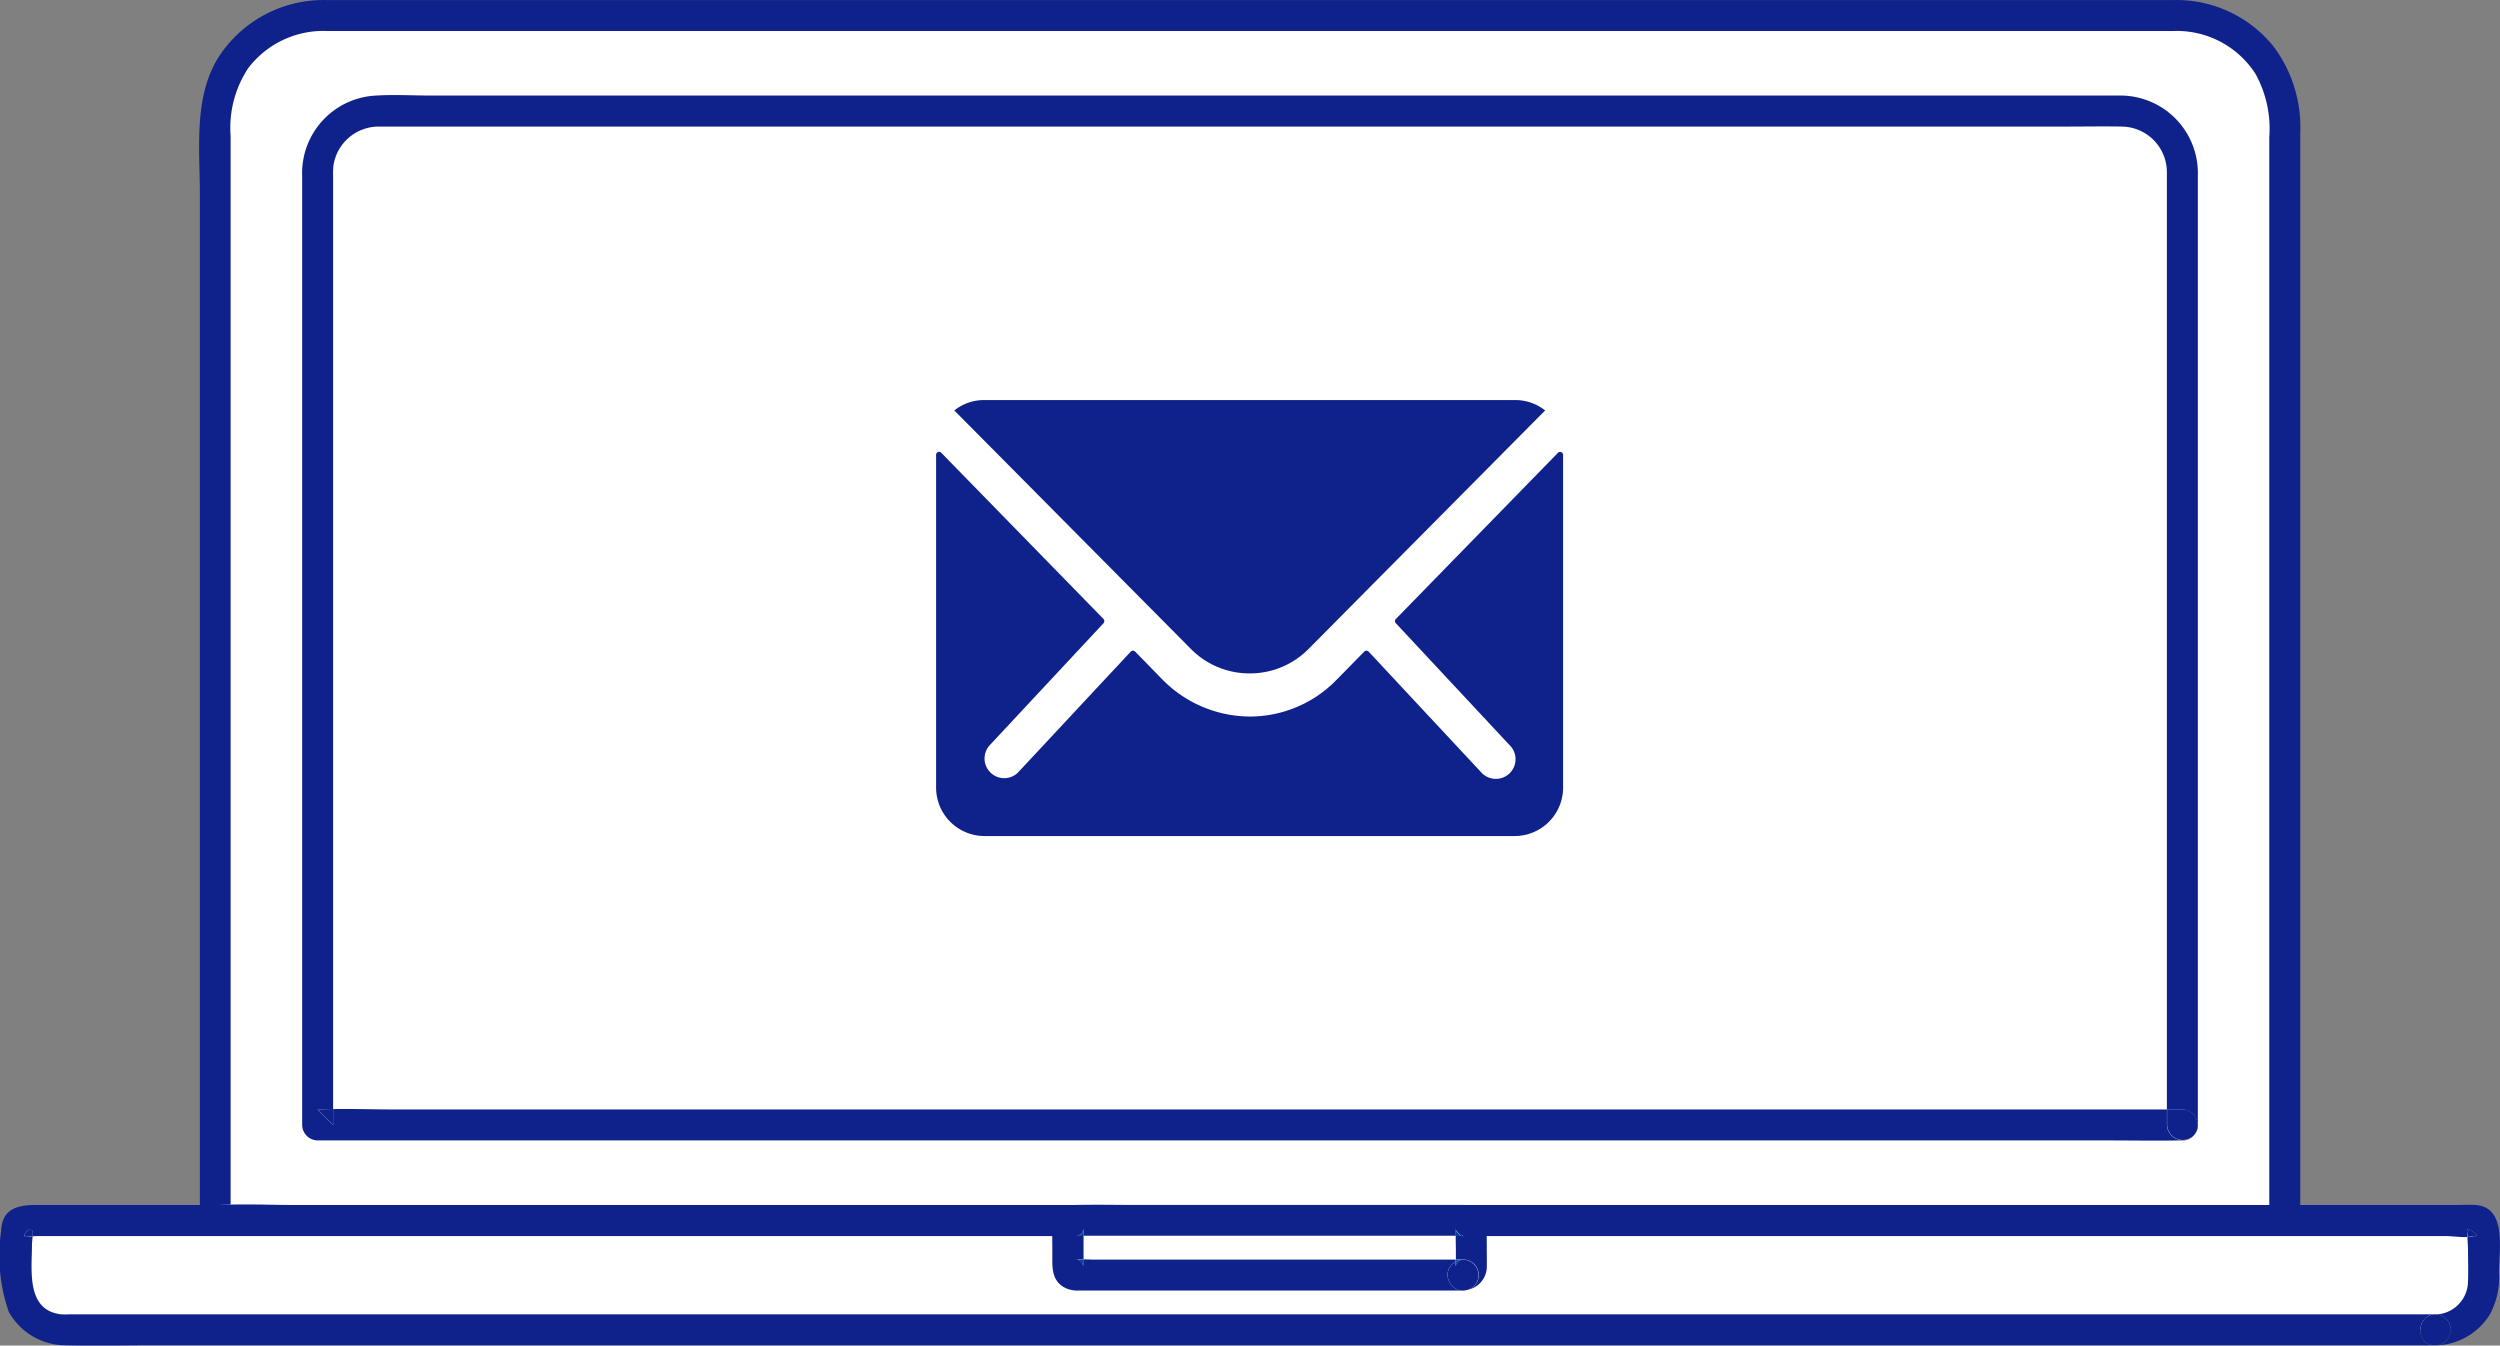 <svg id="グループ_473" data-name="グループ 473" xmlns="http://www.w3.org/2000/svg" width="72.188" height="38.853" viewBox="0 0 72.188 38.853">
  <rect x="0" y="0" width="72.188" height="38.853" fill="#808080" stroke="none"/>
  <g id="グループ_466" data-name="グループ 466" transform="translate(5.746)">
    <path id="パス_752" data-name="パス 752" d="M610.266,2330.562H556.644a3.079,3.079,0,0,0-3.07,3.07v31.723h59.763v-31.723A3.079,3.079,0,0,0,610.266,2330.562Z" transform="translate(-553.106 -2330.115)" fill="#fff"/>
    <g id="グループ_465" data-name="グループ 465">
      <path id="パス_753" data-name="パス 753" d="M1158.533,2683.959l-.008.009Z" transform="translate(-1097.977 -2648.414)" fill="#004098"/>
      <path id="パス_754" data-name="パス 754" d="M1158.387,2684.047l-.015.014Z" transform="translate(-1097.839 -2648.494)" fill="#004098"/>
      <path id="パス_755" data-name="パス 755" d="M553.574,2676.281l.447.447v-.459c-.115,0-.23.007-.345.012C553.642,2676.283,553.608,2676.281,553.574,2676.281Z" transform="translate(-553.106 -2641.488)" fill="#004098"/>
      <path id="パス_756" data-name="パス 756" d="M1151.276,2676.394h-.447v.447a.453.453,0,0,0,.749.327l.015-.014.008-.009A.453.453,0,0,0,1151.276,2676.394Z" transform="translate(-1091.045 -2641.601)" fill="#004098"/>
      <path id="パス_757" data-name="パス 757" d="M605.9,2326.058H552.5a3.611,3.611,0,0,0-3.008,1.546c-.807,1.16-.609,2.724-.609,4.068V2361.3a.453.453,0,0,0,.447.447h57.337c.774,0,1.55.014,2.324,0h.1a.412.412,0,0,0,.3-.12.453.453,0,0,1-.749-.327v-.447h-56.89c-.656,0-1.321-.028-1.979-.013v.459l-.447-.447c.034,0,.068,0,.1,0q.172-.008.345-.013v-30.861a3.119,3.119,0,0,1,.51-1.955,2.724,2.724,0,0,1,2.266-1.071h53.336a2.7,2.7,0,0,1,2.355,1.235,3.268,3.268,0,0,1,.4,1.829v30.836h.447a.453.453,0,0,1,.326.751.412.412,0,0,0,.121-.3v-31.4a3.885,3.885,0,0,0-.773-2.507A3.6,3.6,0,0,0,605.9,2326.058Z" transform="translate(-548.858 -2326.057)" fill="#0F228B"/>
    </g>
  </g>
  <g id="グループ_468" data-name="グループ 468" transform="translate(8.725 2.745)">
    <path id="パス_758" data-name="パス 758" d="M635.451,2358.346H585.1a1.75,1.75,0,0,0-1.75,1.75v27.524H637.2V2360.1A1.75,1.75,0,0,0,635.451,2358.346Z" transform="translate(-582.906 -2357.884)" fill="#fff"/>
    <g id="グループ_467" data-name="グループ 467">
      <path id="パス_759" data-name="パス 759" d="M1128.608,2656.263l-.015.014Z" transform="translate(-1073.996 -2626.214)" fill="#0F228B"/>
      <path id="パス_760" data-name="パス 760" d="M1128.755,2656.176l-.008.009Z" transform="translate(-1074.135 -2626.136)" fill="#0F228B"/>
      <path id="パス_761" data-name="パス 761" d="M1121.5,2648.611h-.447v.447a.453.453,0,0,0,.749.327l.015-.014.008-.009A.453.453,0,0,0,1121.5,2648.611Z" transform="translate(-1067.202 -2619.323)" fill="#0F228B"/>
      <path id="パス_762" data-name="パス 762" d="M583.353,2648.511l.447.447v-.458c-.119,0-.237.005-.355.011C583.414,2648.512,583.383,2648.511,583.353,2648.511Z" transform="translate(-582.906 -2619.222)" fill="#0F228B"/>
      <path id="パス_763" data-name="パス 763" d="M631.4,2353.714c-.139,0-.278,0-.416,0H582.572c-.552,0-1.118-.036-1.669.006a2.242,2.242,0,0,0-2.05,2.318v27.4a.453.453,0,0,0,.447.447h51.662c.7,0,1.4.013,2.094,0h.092a.411.411,0,0,0,.3-.12.453.453,0,0,1-.749-.327v-.447H581.486c-.577,0-1.16-.022-1.739-.011v.458l-.447-.447c.03,0,.061,0,.092,0,.118-.005.237-.009.355-.011v-26.909a2.535,2.535,0,0,1,.008-.33,1.322,1.322,0,0,1,1.3-1.131c.156,0,.313,0,.469,0h48.261c.537,0,1.075-.01,1.612,0a1.318,1.318,0,0,1,1.3,1.3c0,.06,0,.121,0,.181v26.9h.447a.453.453,0,0,1,.326.751.413.413,0,0,0,.121-.3v-23.842c0-1.192,0-2.383,0-3.575A2.24,2.24,0,0,0,631.4,2353.714Z" transform="translate(-578.853 -2353.7)" fill="#0F228B"/>
    </g>
  </g>
  <g id="グループ_470" data-name="グループ 470" transform="translate(0 34.788)">
    <path id="パス_764" data-name="パス 764" d="M566.824,2680.894H496.055a.233.233,0,0,0-.232.233v1.531a1.4,1.4,0,0,0,1.393,1.393h68.447a1.4,1.4,0,0,0,1.394-1.393v-1.531A.233.233,0,0,0,566.824,2680.894Z" transform="translate(-495.344 -2680.441)" fill="#fff"/>
    <g id="グループ_469" data-name="グループ 469">
      <path id="パス_765" data-name="パス 765" d="M498.354,2683.376c-.057-.1-.257.153-.21.179.014.008.044,0,.059,0a.665.665,0,0,0,.169.006A.4.4,0,0,0,498.354,2683.376Z" transform="translate(-497.428 -2682.656)" fill="#0F228B"/>
      <path id="パス_766" data-name="パス 766" d="M1208.654,2683.485h0q.151,0-.214-.211c-.013.02.006.067,0,.091a.683.683,0,0,0-.015.146.867.867,0,0,0,.182-.026C1208.62,2683.481,1208.643,2683.491,1208.654,2683.485Z" transform="translate(-1137.175 -2682.585)" fill="#0F228B"/>
      <path id="パス_767" data-name="パス 767" d="M562.477,2676.342c-.187-.013-.38,0-.567,0H492.054c-.51,0-1,.079-1.025.758a4.907,4.907,0,0,0,.221,2.326,1.883,1.883,0,0,0,1.649.968c.846.021,1.695,0,2.541,0h65.876c-.576.021-.573-.873,0-.894H494c-.336,0-.672,0-1.008,0a2.161,2.161,0,0,1-.225,0c-1.025-.114-.847-1.285-.847-2.014,0-.051.013-.148.018-.24a.666.666,0,0,1-.169-.006c-.015,0-.045.008-.059,0-.047-.026.153-.28.21-.179a.4.4,0,0,1,.018.185c.047,0,.094-.006.135-.006h69.55c.178,0,.417.037.621.027a.667.667,0,0,1,.015-.146c.006-.024-.013-.071,0-.091q.365.211.214.21h0c-.011.006-.034,0-.045,0a.837.837,0,0,1-.182.027c0,.118.015.246.015.352,0,.311.012.624,0,.934a.964.964,0,0,1-.947.951.447.447,0,0,1,0,.894,1.891,1.891,0,0,0,1.573-.886,2.248,2.248,0,0,0,.268-1.234C563.157,2677.646,563.394,2676.405,562.477,2676.342Z" transform="translate(-490.997 -2676.336)" fill="#0F228B"/>
      <path id="パス_768" data-name="パス 768" d="M1195.138,2708.184c-.573.021-.576.915,0,.894A.447.447,0,0,0,1195.138,2708.184Z" transform="translate(-1124.819 -2705.021)" fill="#0F228B"/>
    </g>
  </g>
  <g id="グループ_472" data-name="グループ 472" transform="translate(30.382 34.788)">
    <rect id="長方形_481" data-name="長方形 481" width="11.649" height="1.579" rx="0.789" transform="translate(0.45 0.452)" fill="#fff"/>
    <g id="グループ_471" data-name="グループ 471">
      <path id="パス_769" data-name="パス 769" d="M804.232,2683.394a.085.085,0,0,1,0,.01c-.034.077,0,.107-.112.165a.48.48,0,0,1-.073.024h0c.062,0,.126,0,.189,0v-.108A.669.669,0,0,0,804.232,2683.394Z" transform="translate(-803.335 -2682.694)" fill="#004098"/>
      <path id="パス_770" data-name="パス 770" d="M915.937,2701.289h-.051A.319.319,0,0,0,915.937,2701.289Z" transform="translate(-904.07 -2698.811)" fill="#004098"/>
      <path id="パス_771" data-name="パス 771" d="M803.958,2692.212c.03.006.087.027.082.024a.185.185,0,0,1,.1.115.168.168,0,0,1,.015.076s0-.192,0-.2v-.02A1.42,1.42,0,0,0,803.958,2692.212Z" transform="translate(-803.258 -2690.629)" fill="#004098"/>
      <path id="パス_772" data-name="パス 772" d="M916.5,2701.142a.883.883,0,0,1-.1.015A.422.422,0,0,0,916.5,2701.142Z" transform="translate(-904.529 -2698.679)" fill="#004098"/>
      <path id="パス_773" data-name="パス 773" d="M912.786,2692.736a.455.455,0,0,0-.447-.447.546.546,0,0,0-.06.009.2.2,0,0,0-.132.106.538.538,0,0,0-.024.078s0,.007,0,.01,0,.011,0,.011,0-.009,0-.021a.831.831,0,0,1,0-.085v-.043a.414.414,0,0,0-.232.382.463.463,0,0,0,.4.447h.051a.939.939,0,0,0,.1-.015A.448.448,0,0,0,912.786,2692.736Z" transform="translate(-900.473 -2690.705)" fill="#0F228B"/>
      <path id="パス_774" data-name="パス 774" d="M914.219,2692.568a.544.544,0,0,1,.024-.078.2.2,0,0,1,.132-.106.535.535,0,0,0-.155.056v.043A.831.831,0,0,0,914.219,2692.568Z" transform="translate(-902.567 -2690.791)" fill="#004098"/>
      <path id="パス_775" data-name="パス 775" d="M809.456,2677.077a.7.7,0,0,0-.69-.733c-.055,0-.109,0-.164,0h-9.244c-.581,0-1.162-.012-1.743,0a.7.7,0,0,0-.7.686c-.007.236,0,.473,0,.708,0,.357-.039.747.314.97a.785.785,0,0,0,.435.108h11.063a.462.462,0,0,1-.4-.447.413.413,0,0,1,.232-.382v-.065H798.1c-.095,0-.195-.006-.293-.008v.02c0,.011,0,.2,0,.2a.168.168,0,0,0-.015-.076.187.187,0,0,0-.1-.116c.006,0-.052-.018-.082-.024h0s-.01,0-.012,0h0s.007,0,.018,0a1.382,1.382,0,0,1,.2-.008v-.677c-.063,0-.126,0-.189,0h0c-.014,0-.026,0-.026,0h.026a.428.428,0,0,0,.073-.024c.111-.058.079-.087.112-.165a.063.063,0,0,0,0-.01s0,0,0,0,.007-.016,0,0a.679.679,0,0,1,0,.091v.108h10.75c0-.069,0-.13,0-.169s-.016-.043,0-.045a.149.149,0,0,0,0,.045.594.594,0,0,0,.172.17.21.21,0,0,0,.035,0h.012c0,.019-.021.016-.047,0h-.172c0,.173.005.391.005.416v.269h.215a.455.455,0,0,1,.447.447.447.447,0,0,1-.344.432.688.688,0,0,0,.576-.667c0-.083,0-.167,0-.25Z" transform="translate(-796.91 -2676.339)" fill="#0F228B"/>
      <path id="パス_776" data-name="パス 776" d="M915.857,2692.289a.327.327,0,0,0-.06.009A.546.546,0,0,1,915.857,2692.289Z" transform="translate(-903.99 -2690.705)" fill="#004098"/>
      <path id="パス_777" data-name="パス 777" d="M914.352,2683.864a.6.6,0,0,1-.172-.169c0,.039,0,.1,0,.169h.172Z" transform="translate(-902.533 -2682.964)" fill="#004098"/>
      <path id="パス_778" data-name="パス 778" d="M914.449,2692.289h-.215v.065a.538.538,0,0,1,.155-.056A.327.327,0,0,1,914.449,2692.289Z" transform="translate(-902.582 -2690.705)" fill="#004098"/>
      <path id="パス_779" data-name="パス 779" d="M914.212,2694.262a.094.094,0,0,0,0-.011s0-.007,0-.01S914.209,2694.262,914.212,2694.262Z" transform="translate(-902.56 -2692.463)" fill="#004098"/>
    </g>
  </g>
  <g id="Icon_ionic-ios-mail" data-name="Icon ionic-ios-mail" transform="translate(27.034 11.55)">
    <path id="パス_680" data-name="パス 680" d="M21.329,10.341l-4.682,4.8a.085.085,0,0,0,0,.123l3.277,3.513a.568.568,0,1,1-.8.806l-3.264-3.5a.089.089,0,0,0-.126,0l-.8.815a3.492,3.492,0,0,1-2.5,1.06,3.562,3.562,0,0,1-2.55-1.091l-.766-.784a.089.089,0,0,0-.126,0l-3.264,3.5a.568.568,0,0,1-.8-.806l3.277-3.513a.094.094,0,0,0,0-.123l-4.686-4.8a.086.086,0,0,0-.148.061v9.607a1.4,1.4,0,0,0,1.392,1.4H20.084a1.4,1.4,0,0,0,1.392-1.4V10.4A.087.087,0,0,0,21.329,10.341Z" transform="translate(-3.375 -8.818)" fill="#0F228B"/>
    <path id="パス_681" data-name="パス 681" d="M12.755,15.77a2.378,2.378,0,0,0,1.7-.707l6.831-6.886a1.377,1.377,0,0,0-.862-.3H5.088a1.368,1.368,0,0,0-.862.3l6.831,6.886A2.379,2.379,0,0,0,12.755,15.77Z" transform="translate(-3.704 -7.875)" fill="#0F228B"/>
  </g>
</svg>
